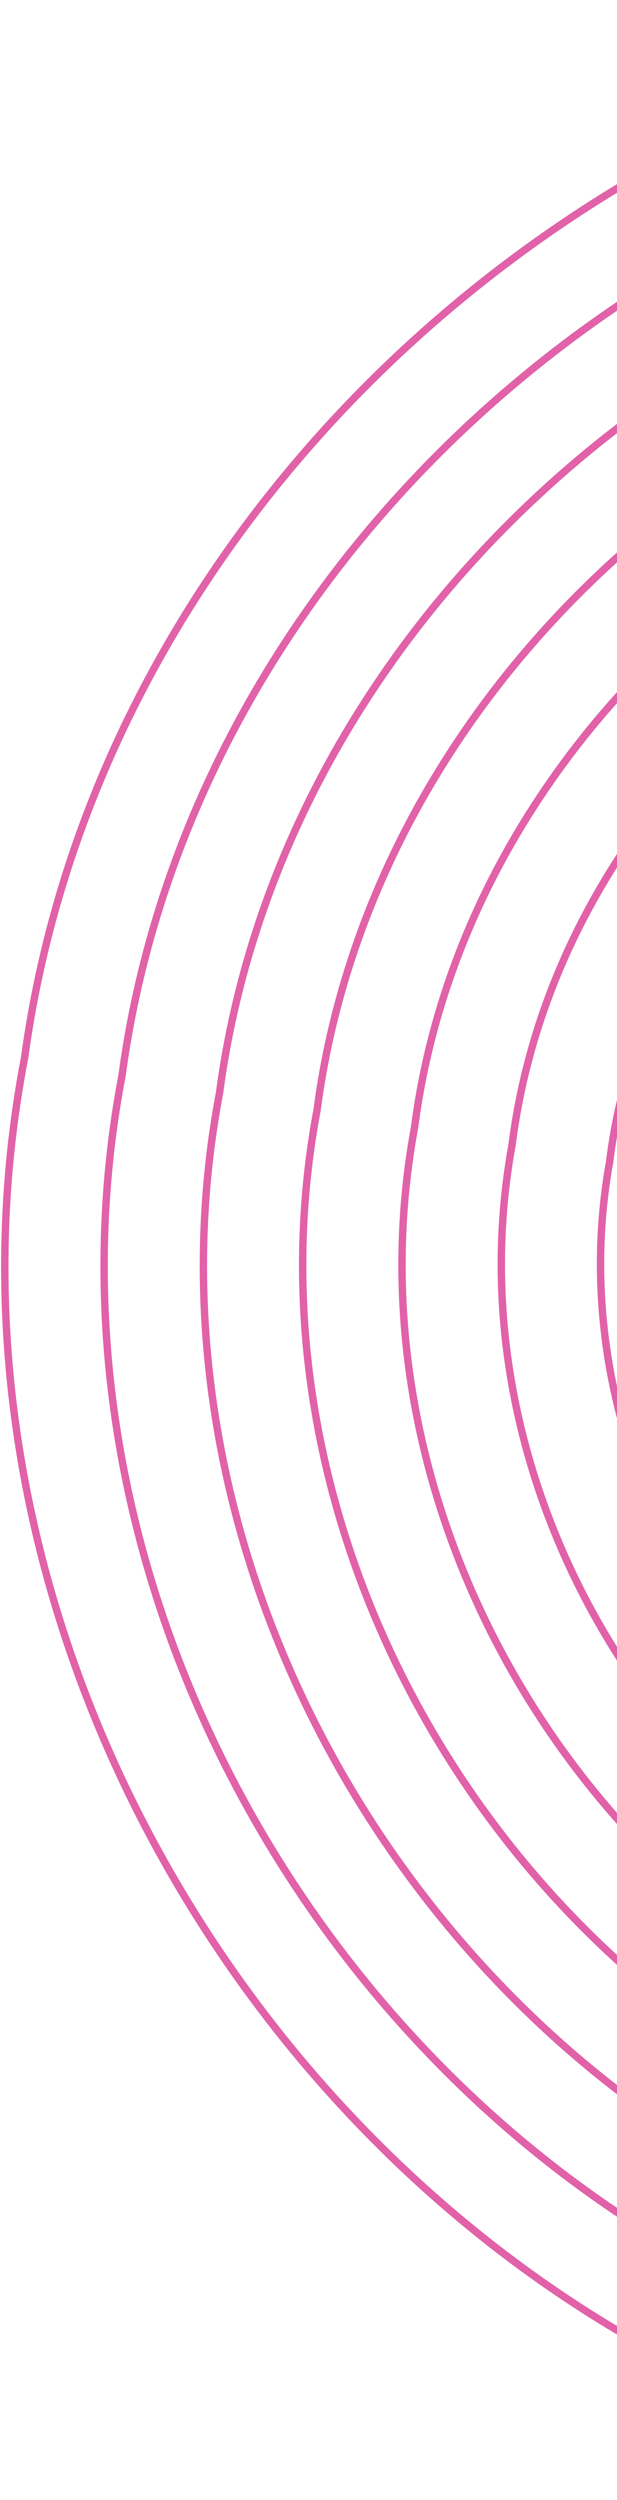 <?xml version="1.0" encoding="UTF-8"?> <svg xmlns="http://www.w3.org/2000/svg" width="250" height="1012" viewBox="0 0 250 1012" fill="none"><path d="M503.777 516.093C507.462 516.419 508.221 523.497 502.011 526.017C496.414 528.883 485.367 524.111 484.025 512.578C481.948 501.541 492.353 486.704 509.075 486.325C525.293 485.035 544.094 501.001 543.282 523.123C543.78 544.744 522.155 567.573 494.947 565.712C468.114 565.443 441.546 538.17 444.516 505.547C445.566 473.264 478.464 442.616 516.139 446.629C553.535 448.485 588.001 486.992 582.787 530.153C580.105 573.145 536.08 611.567 487.883 605.408C439.799 601.98 397.717 552.272 405.011 498.517C409.359 444.983 464.438 398.524 523.203 406.934C581.908 411.958 631.757 472.877 622.292 537.183C616.394 601.406 550.065 655.672 480.819 645.104C411.547 638.469 353.816 566.337 365.507 491.487C373.01 416.613 450.513 354.51 530.267 367.238C610.153 375.392 675.647 458.85 661.796 544.213C652.697 629.704 563.999 699.743 473.755 684.795C383.267 675.032 309.979 580.398 326.002 484.456C336.721 388.238 436.588 310.515 537.33 327.546C638.388 338.976 719.566 444.684 701.301 551.244C689.033 658.131 577.915 743.681 466.691 724.491C355.045 711.467 266.064 594.54 286.498 477.426C300.366 359.906 422.67 266.461 544.395 287.85C666.659 302.373 763.393 430.701 740.806 558.274C725.332 686.449 591.849 787.756 459.627 764.187C326.784 748.033 222.167 608.59 246.993 470.396C264.014 331.559 408.764 222.45 551.459 248.155C694.984 265.896 807.221 416.603 780.311 565.304C761.611 714.767 605.84 831.822 452.563 803.882C298.407 784.58 178.424 622.648 207.488 463.366C227.81 303.255 394.742 178.359 558.523 208.46C723.245 229.33 851.112 402.572 819.815 572.334C797.936 743.168 619.765 875.817 445.5 843.574C270.172 821.091 134.506 636.71 167.983 456.336C191.461 274.889 380.823 134.306 565.587 168.766C751.525 192.787 894.959 388.477 859.32 579.364C834.224 771.548 633.713 919.815 438.435 883.27C241.94 857.584 90.596 650.833 128.478 449.306C155.108 246.438 366.902 90.389 572.651 129.071C779.763 156.353 938.859 374.311 898.825 586.394C870.597 799.878 647.604 963.883 431.371 922.965C213.644 894.124 46.775 664.897 88.973 442.275C118.825 218.142 352.97 46.315 579.714 89.376C808.009 119.784 982.75 360.281 938.33 593.424C906.949 828.229 661.51 1007.89 424.307 962.661C185.331 930.642 2.953 678.96 49.468 435.245C82.532 189.901 338.988 2.192 586.778 49.681C836.382 83.258 1026.52 346.209 977.834 600.455C943.156 856.514 675.537 1051.99 417.244 1002.35C157.068 967.208 -40.943 693.007 9.963 428.215C46.19 161.495 325.061 -41.803 593.842 9.987" stroke="#E162A9" stroke-width="3" stroke-linecap="round"></path></svg> 